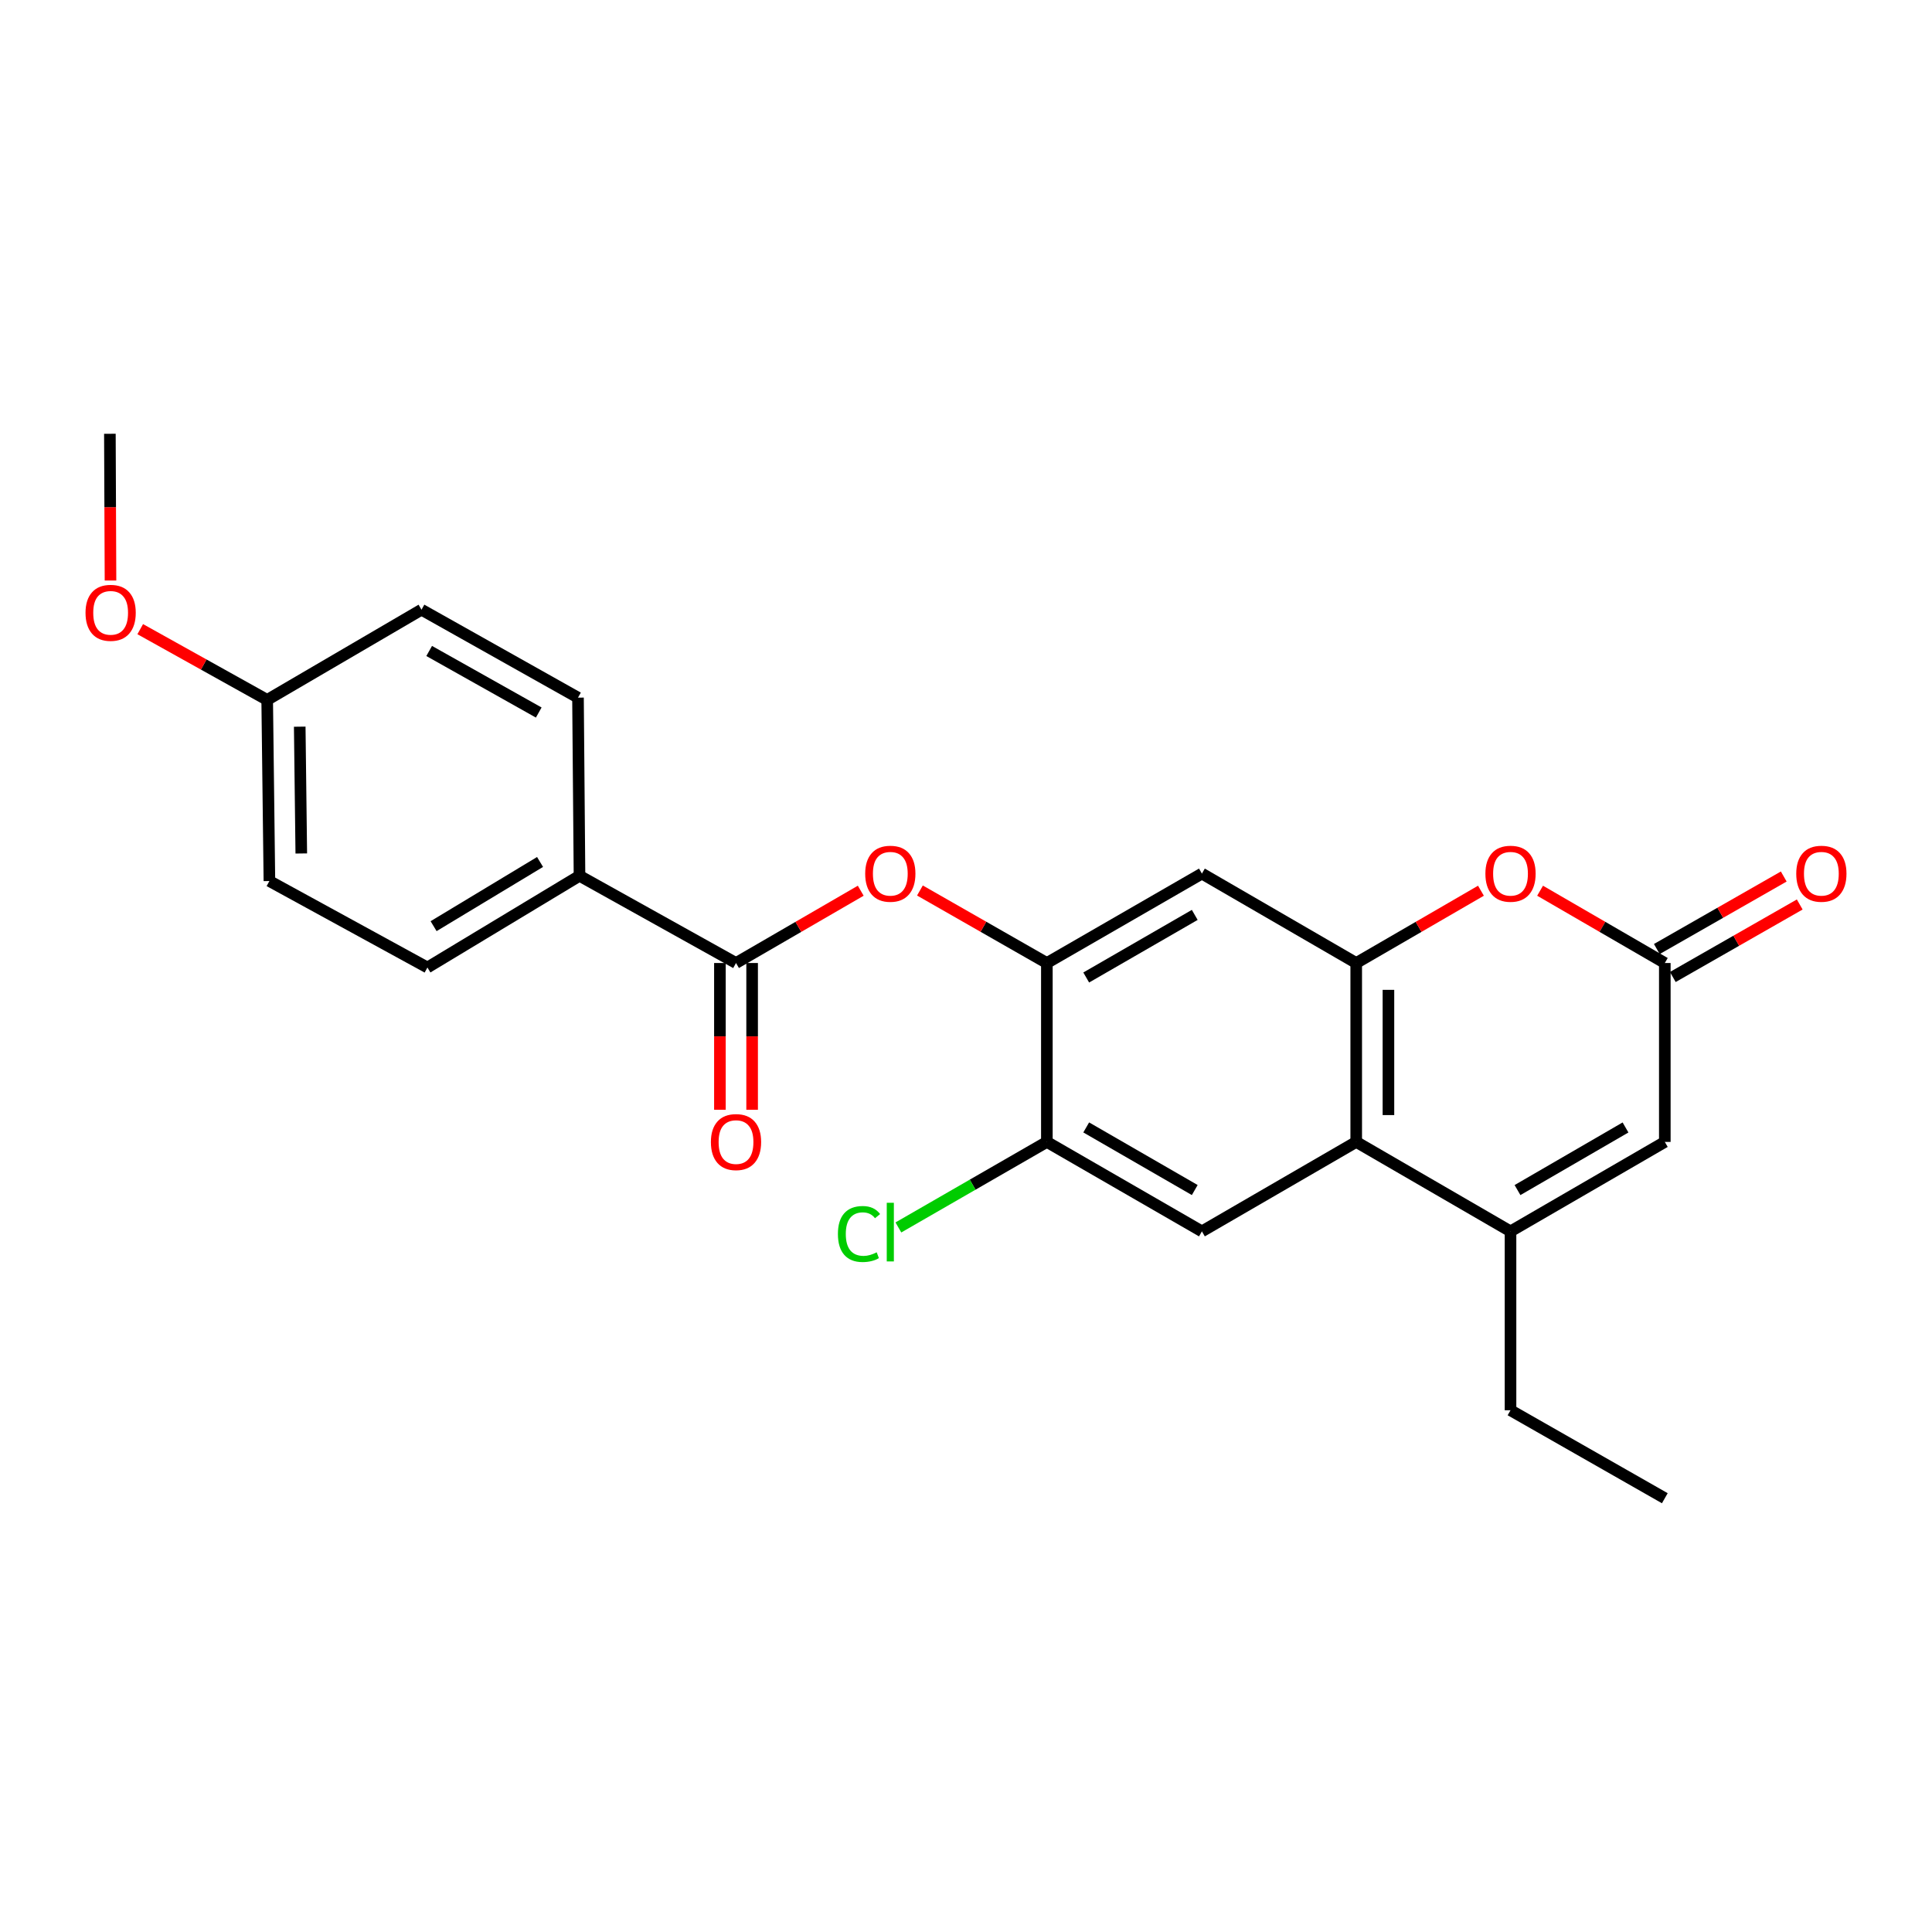 <?xml version='1.0' encoding='iso-8859-1'?>
<svg version='1.1' baseProfile='full'
              xmlns='http://www.w3.org/2000/svg'
                      xmlns:rdkit='http://www.rdkit.org/xml'
                      xmlns:xlink='http://www.w3.org/1999/xlink'
                  xml:space='preserve'
width='1000px' height='1000px' viewBox='0 0 1000 1000'>
<!-- END OF HEADER -->
<rect style='opacity:1.0;fill:#FFFFFF;stroke:none' width='1000' height='1000' x='0' y='0'> </rect>
<path class='bond-0' d='M 701.978,498.453 L 701.978,591.054' style='fill:none;fill-rule:evenodd;stroke:#000000;stroke-width:6px;stroke-linecap:butt;stroke-linejoin:miter;stroke-opacity:1' />
<path class='bond-0' d='M 718.653,512.343 L 718.653,577.164' style='fill:none;fill-rule:evenodd;stroke:#000000;stroke-width:6px;stroke-linecap:butt;stroke-linejoin:miter;stroke-opacity:1' />
<path class='bond-2' d='M 701.978,498.453 L 734.256,479.744' style='fill:none;fill-rule:evenodd;stroke:#000000;stroke-width:6px;stroke-linecap:butt;stroke-linejoin:miter;stroke-opacity:1' />
<path class='bond-2' d='M 734.256,479.744 L 766.534,461.035' style='fill:none;fill-rule:evenodd;stroke:#FF0000;stroke-width:6px;stroke-linecap:butt;stroke-linejoin:miter;stroke-opacity:1' />
<path class='bond-7' d='M 701.978,498.453 L 622.106,452.162' style='fill:none;fill-rule:evenodd;stroke:#000000;stroke-width:6px;stroke-linecap:butt;stroke-linejoin:miter;stroke-opacity:1' />
<path class='bond-1' d='M 701.978,591.054 L 781.841,637.354' style='fill:none;fill-rule:evenodd;stroke:#000000;stroke-width:6px;stroke-linecap:butt;stroke-linejoin:miter;stroke-opacity:1' />
<path class='bond-8' d='M 701.978,591.054 L 622.106,637.354' style='fill:none;fill-rule:evenodd;stroke:#000000;stroke-width:6px;stroke-linecap:butt;stroke-linejoin:miter;stroke-opacity:1' />
<path class='bond-20' d='M 781.841,637.354 L 781.841,729.946' style='fill:none;fill-rule:evenodd;stroke:#000000;stroke-width:6px;stroke-linecap:butt;stroke-linejoin:miter;stroke-opacity:1' />
<path class='bond-25' d='M 781.841,637.354 L 861.705,591.054' style='fill:none;fill-rule:evenodd;stroke:#000000;stroke-width:6px;stroke-linecap:butt;stroke-linejoin:miter;stroke-opacity:1' />
<path class='bond-25' d='M 785.458,615.983 L 841.362,583.573' style='fill:none;fill-rule:evenodd;stroke:#000000;stroke-width:6px;stroke-linecap:butt;stroke-linejoin:miter;stroke-opacity:1' />
<path class='bond-3' d='M 797.149,461.035 L 829.427,479.744' style='fill:none;fill-rule:evenodd;stroke:#FF0000;stroke-width:6px;stroke-linecap:butt;stroke-linejoin:miter;stroke-opacity:1' />
<path class='bond-3' d='M 829.427,479.744 L 861.705,498.453' style='fill:none;fill-rule:evenodd;stroke:#000000;stroke-width:6px;stroke-linecap:butt;stroke-linejoin:miter;stroke-opacity:1' />
<path class='bond-6' d='M 861.705,498.453 L 861.705,591.054' style='fill:none;fill-rule:evenodd;stroke:#000000;stroke-width:6px;stroke-linecap:butt;stroke-linejoin:miter;stroke-opacity:1' />
<path class='bond-13' d='M 865.84,505.692 L 898.689,486.926' style='fill:none;fill-rule:evenodd;stroke:#000000;stroke-width:6px;stroke-linecap:butt;stroke-linejoin:miter;stroke-opacity:1' />
<path class='bond-13' d='M 898.689,486.926 L 931.538,468.161' style='fill:none;fill-rule:evenodd;stroke:#FF0000;stroke-width:6px;stroke-linecap:butt;stroke-linejoin:miter;stroke-opacity:1' />
<path class='bond-13' d='M 857.569,491.214 L 890.418,472.448' style='fill:none;fill-rule:evenodd;stroke:#000000;stroke-width:6px;stroke-linecap:butt;stroke-linejoin:miter;stroke-opacity:1' />
<path class='bond-13' d='M 890.418,472.448 L 923.266,453.682' style='fill:none;fill-rule:evenodd;stroke:#FF0000;stroke-width:6px;stroke-linecap:butt;stroke-linejoin:miter;stroke-opacity:1' />
<path class='bond-4' d='M 380.96,498.453 L 413.238,479.744' style='fill:none;fill-rule:evenodd;stroke:#000000;stroke-width:6px;stroke-linecap:butt;stroke-linejoin:miter;stroke-opacity:1' />
<path class='bond-4' d='M 413.238,479.744 L 445.516,461.035' style='fill:none;fill-rule:evenodd;stroke:#FF0000;stroke-width:6px;stroke-linecap:butt;stroke-linejoin:miter;stroke-opacity:1' />
<path class='bond-11' d='M 380.96,498.453 L 299.949,453.311' style='fill:none;fill-rule:evenodd;stroke:#000000;stroke-width:6px;stroke-linecap:butt;stroke-linejoin:miter;stroke-opacity:1' />
<path class='bond-12' d='M 372.623,498.453 L 372.623,536.436' style='fill:none;fill-rule:evenodd;stroke:#000000;stroke-width:6px;stroke-linecap:butt;stroke-linejoin:miter;stroke-opacity:1' />
<path class='bond-12' d='M 372.623,536.436 L 372.623,574.419' style='fill:none;fill-rule:evenodd;stroke:#FF0000;stroke-width:6px;stroke-linecap:butt;stroke-linejoin:miter;stroke-opacity:1' />
<path class='bond-12' d='M 389.298,498.453 L 389.298,536.436' style='fill:none;fill-rule:evenodd;stroke:#000000;stroke-width:6px;stroke-linecap:butt;stroke-linejoin:miter;stroke-opacity:1' />
<path class='bond-12' d='M 389.298,536.436 L 389.298,574.419' style='fill:none;fill-rule:evenodd;stroke:#FF0000;stroke-width:6px;stroke-linecap:butt;stroke-linejoin:miter;stroke-opacity:1' />
<path class='bond-5' d='M 541.854,498.453 L 622.106,452.162' style='fill:none;fill-rule:evenodd;stroke:#000000;stroke-width:6px;stroke-linecap:butt;stroke-linejoin:miter;stroke-opacity:1' />
<path class='bond-5' d='M 562.223,505.953 L 618.4,473.55' style='fill:none;fill-rule:evenodd;stroke:#000000;stroke-width:6px;stroke-linecap:butt;stroke-linejoin:miter;stroke-opacity:1' />
<path class='bond-9' d='M 541.854,498.453 L 509.005,479.687' style='fill:none;fill-rule:evenodd;stroke:#000000;stroke-width:6px;stroke-linecap:butt;stroke-linejoin:miter;stroke-opacity:1' />
<path class='bond-9' d='M 509.005,479.687 L 476.156,460.921' style='fill:none;fill-rule:evenodd;stroke:#FF0000;stroke-width:6px;stroke-linecap:butt;stroke-linejoin:miter;stroke-opacity:1' />
<path class='bond-10' d='M 541.854,498.453 L 541.854,591.054' style='fill:none;fill-rule:evenodd;stroke:#000000;stroke-width:6px;stroke-linecap:butt;stroke-linejoin:miter;stroke-opacity:1' />
<path class='bond-24' d='M 622.106,637.354 L 541.854,591.054' style='fill:none;fill-rule:evenodd;stroke:#000000;stroke-width:6px;stroke-linecap:butt;stroke-linejoin:miter;stroke-opacity:1' />
<path class='bond-24' d='M 618.401,615.966 L 562.225,583.555' style='fill:none;fill-rule:evenodd;stroke:#000000;stroke-width:6px;stroke-linecap:butt;stroke-linejoin:miter;stroke-opacity:1' />
<path class='bond-16' d='M 541.854,591.054 L 503.428,613.19' style='fill:none;fill-rule:evenodd;stroke:#000000;stroke-width:6px;stroke-linecap:butt;stroke-linejoin:miter;stroke-opacity:1' />
<path class='bond-16' d='M 503.428,613.19 L 465.001,635.327' style='fill:none;fill-rule:evenodd;stroke:#00CC00;stroke-width:6px;stroke-linecap:butt;stroke-linejoin:miter;stroke-opacity:1' />
<path class='bond-14' d='M 299.949,453.311 L 221.234,500.778' style='fill:none;fill-rule:evenodd;stroke:#000000;stroke-width:6px;stroke-linecap:butt;stroke-linejoin:miter;stroke-opacity:1' />
<path class='bond-14' d='M 279.53,446.151 L 224.43,479.379' style='fill:none;fill-rule:evenodd;stroke:#000000;stroke-width:6px;stroke-linecap:butt;stroke-linejoin:miter;stroke-opacity:1' />
<path class='bond-15' d='M 299.949,453.311 L 299.17,361.099' style='fill:none;fill-rule:evenodd;stroke:#000000;stroke-width:6px;stroke-linecap:butt;stroke-linejoin:miter;stroke-opacity:1' />
<path class='bond-19' d='M 221.234,500.778 L 139.444,456.025' style='fill:none;fill-rule:evenodd;stroke:#000000;stroke-width:6px;stroke-linecap:butt;stroke-linejoin:miter;stroke-opacity:1' />
<path class='bond-18' d='M 299.17,361.099 L 218.159,315.577' style='fill:none;fill-rule:evenodd;stroke:#000000;stroke-width:6px;stroke-linecap:butt;stroke-linejoin:miter;stroke-opacity:1' />
<path class='bond-18' d='M 278.85,368.807 L 222.142,336.942' style='fill:none;fill-rule:evenodd;stroke:#000000;stroke-width:6px;stroke-linecap:butt;stroke-linejoin:miter;stroke-opacity:1' />
<path class='bond-17' d='M 138.295,362.266 L 218.159,315.577' style='fill:none;fill-rule:evenodd;stroke:#000000;stroke-width:6px;stroke-linecap:butt;stroke-linejoin:miter;stroke-opacity:1' />
<path class='bond-21' d='M 138.295,362.266 L 105.44,343.958' style='fill:none;fill-rule:evenodd;stroke:#000000;stroke-width:6px;stroke-linecap:butt;stroke-linejoin:miter;stroke-opacity:1' />
<path class='bond-21' d='M 105.44,343.958 L 72.584,325.65' style='fill:none;fill-rule:evenodd;stroke:#FF0000;stroke-width:6px;stroke-linecap:butt;stroke-linejoin:miter;stroke-opacity:1' />
<path class='bond-26' d='M 138.295,362.266 L 139.444,456.025' style='fill:none;fill-rule:evenodd;stroke:#000000;stroke-width:6px;stroke-linecap:butt;stroke-linejoin:miter;stroke-opacity:1' />
<path class='bond-26' d='M 155.141,376.126 L 155.945,441.757' style='fill:none;fill-rule:evenodd;stroke:#000000;stroke-width:6px;stroke-linecap:butt;stroke-linejoin:miter;stroke-opacity:1' />
<path class='bond-23' d='M 781.841,729.946 L 861.705,775.477' style='fill:none;fill-rule:evenodd;stroke:#000000;stroke-width:6px;stroke-linecap:butt;stroke-linejoin:miter;stroke-opacity:1' />
<path class='bond-22' d='M 57.195,300.48 L 57.036,262.501' style='fill:none;fill-rule:evenodd;stroke:#FF0000;stroke-width:6px;stroke-linecap:butt;stroke-linejoin:miter;stroke-opacity:1' />
<path class='bond-22' d='M 57.036,262.501 L 56.876,224.523' style='fill:none;fill-rule:evenodd;stroke:#000000;stroke-width:6px;stroke-linecap:butt;stroke-linejoin:miter;stroke-opacity:1' />
<path  class='atom-3' d='M 768.841 452.242
Q 768.841 445.442, 772.201 441.642
Q 775.561 437.842, 781.841 437.842
Q 788.121 437.842, 791.481 441.642
Q 794.841 445.442, 794.841 452.242
Q 794.841 459.122, 791.441 463.042
Q 788.041 466.922, 781.841 466.922
Q 775.601 466.922, 772.201 463.042
Q 768.841 459.162, 768.841 452.242
M 781.841 463.722
Q 786.161 463.722, 788.481 460.842
Q 790.841 457.922, 790.841 452.242
Q 790.841 446.682, 788.481 443.882
Q 786.161 441.042, 781.841 441.042
Q 777.521 441.042, 775.161 443.842
Q 772.841 446.642, 772.841 452.242
Q 772.841 457.962, 775.161 460.842
Q 777.521 463.722, 781.841 463.722
' fill='#FF0000'/>
<path  class='atom-10' d='M 447.823 452.242
Q 447.823 445.442, 451.183 441.642
Q 454.543 437.842, 460.823 437.842
Q 467.103 437.842, 470.463 441.642
Q 473.823 445.442, 473.823 452.242
Q 473.823 459.122, 470.423 463.042
Q 467.023 466.922, 460.823 466.922
Q 454.583 466.922, 451.183 463.042
Q 447.823 459.162, 447.823 452.242
M 460.823 463.722
Q 465.143 463.722, 467.463 460.842
Q 469.823 457.922, 469.823 452.242
Q 469.823 446.682, 467.463 443.882
Q 465.143 441.042, 460.823 441.042
Q 456.503 441.042, 454.143 443.842
Q 451.823 446.642, 451.823 452.242
Q 451.823 457.962, 454.143 460.842
Q 456.503 463.722, 460.823 463.722
' fill='#FF0000'/>
<path  class='atom-13' d='M 367.96 591.134
Q 367.96 584.334, 371.32 580.534
Q 374.68 576.734, 380.96 576.734
Q 387.24 576.734, 390.6 580.534
Q 393.96 584.334, 393.96 591.134
Q 393.96 598.014, 390.56 601.934
Q 387.16 605.814, 380.96 605.814
Q 374.72 605.814, 371.32 601.934
Q 367.96 598.054, 367.96 591.134
M 380.96 602.614
Q 385.28 602.614, 387.6 599.734
Q 389.96 596.814, 389.96 591.134
Q 389.96 585.574, 387.6 582.774
Q 385.28 579.934, 380.96 579.934
Q 376.64 579.934, 374.28 582.734
Q 371.96 585.534, 371.96 591.134
Q 371.96 596.854, 374.28 599.734
Q 376.64 602.614, 380.96 602.614
' fill='#FF0000'/>
<path  class='atom-14' d='M 929.735 452.242
Q 929.735 445.442, 933.095 441.642
Q 936.455 437.842, 942.735 437.842
Q 949.015 437.842, 952.375 441.642
Q 955.735 445.442, 955.735 452.242
Q 955.735 459.122, 952.335 463.042
Q 948.935 466.922, 942.735 466.922
Q 936.495 466.922, 933.095 463.042
Q 929.735 459.162, 929.735 452.242
M 942.735 463.722
Q 947.055 463.722, 949.375 460.842
Q 951.735 457.922, 951.735 452.242
Q 951.735 446.682, 949.375 443.882
Q 947.055 441.042, 942.735 441.042
Q 938.415 441.042, 936.055 443.842
Q 933.735 446.642, 933.735 452.242
Q 933.735 457.962, 936.055 460.842
Q 938.415 463.722, 942.735 463.722
' fill='#FF0000'/>
<path  class='atom-17' d='M 433.703 638.714
Q 433.703 631.674, 436.983 627.994
Q 440.303 624.274, 446.583 624.274
Q 452.423 624.274, 455.543 628.394
L 452.903 630.554
Q 450.623 627.554, 446.583 627.554
Q 442.303 627.554, 440.023 630.434
Q 437.783 633.274, 437.783 638.714
Q 437.783 644.314, 440.103 647.194
Q 442.463 650.074, 447.023 650.074
Q 450.143 650.074, 453.783 648.194
L 454.903 651.194
Q 453.423 652.154, 451.183 652.714
Q 448.943 653.274, 446.463 653.274
Q 440.303 653.274, 436.983 649.514
Q 433.703 645.754, 433.703 638.714
' fill='#00CC00'/>
<path  class='atom-17' d='M 458.983 622.554
L 462.663 622.554
L 462.663 652.914
L 458.983 652.914
L 458.983 622.554
' fill='#00CC00'/>
<path  class='atom-22' d='M 44.265 317.194
Q 44.265 310.394, 47.625 306.594
Q 50.985 302.794, 57.265 302.794
Q 63.545 302.794, 66.905 306.594
Q 70.265 310.394, 70.265 317.194
Q 70.265 324.074, 66.865 327.994
Q 63.465 331.874, 57.265 331.874
Q 51.025 331.874, 47.625 327.994
Q 44.265 324.114, 44.265 317.194
M 57.265 328.674
Q 61.585 328.674, 63.905 325.794
Q 66.265 322.874, 66.265 317.194
Q 66.265 311.634, 63.905 308.834
Q 61.585 305.994, 57.265 305.994
Q 52.945 305.994, 50.585 308.794
Q 48.265 311.594, 48.265 317.194
Q 48.265 322.914, 50.585 325.794
Q 52.945 328.674, 57.265 328.674
' fill='#FF0000'/>
</svg>
